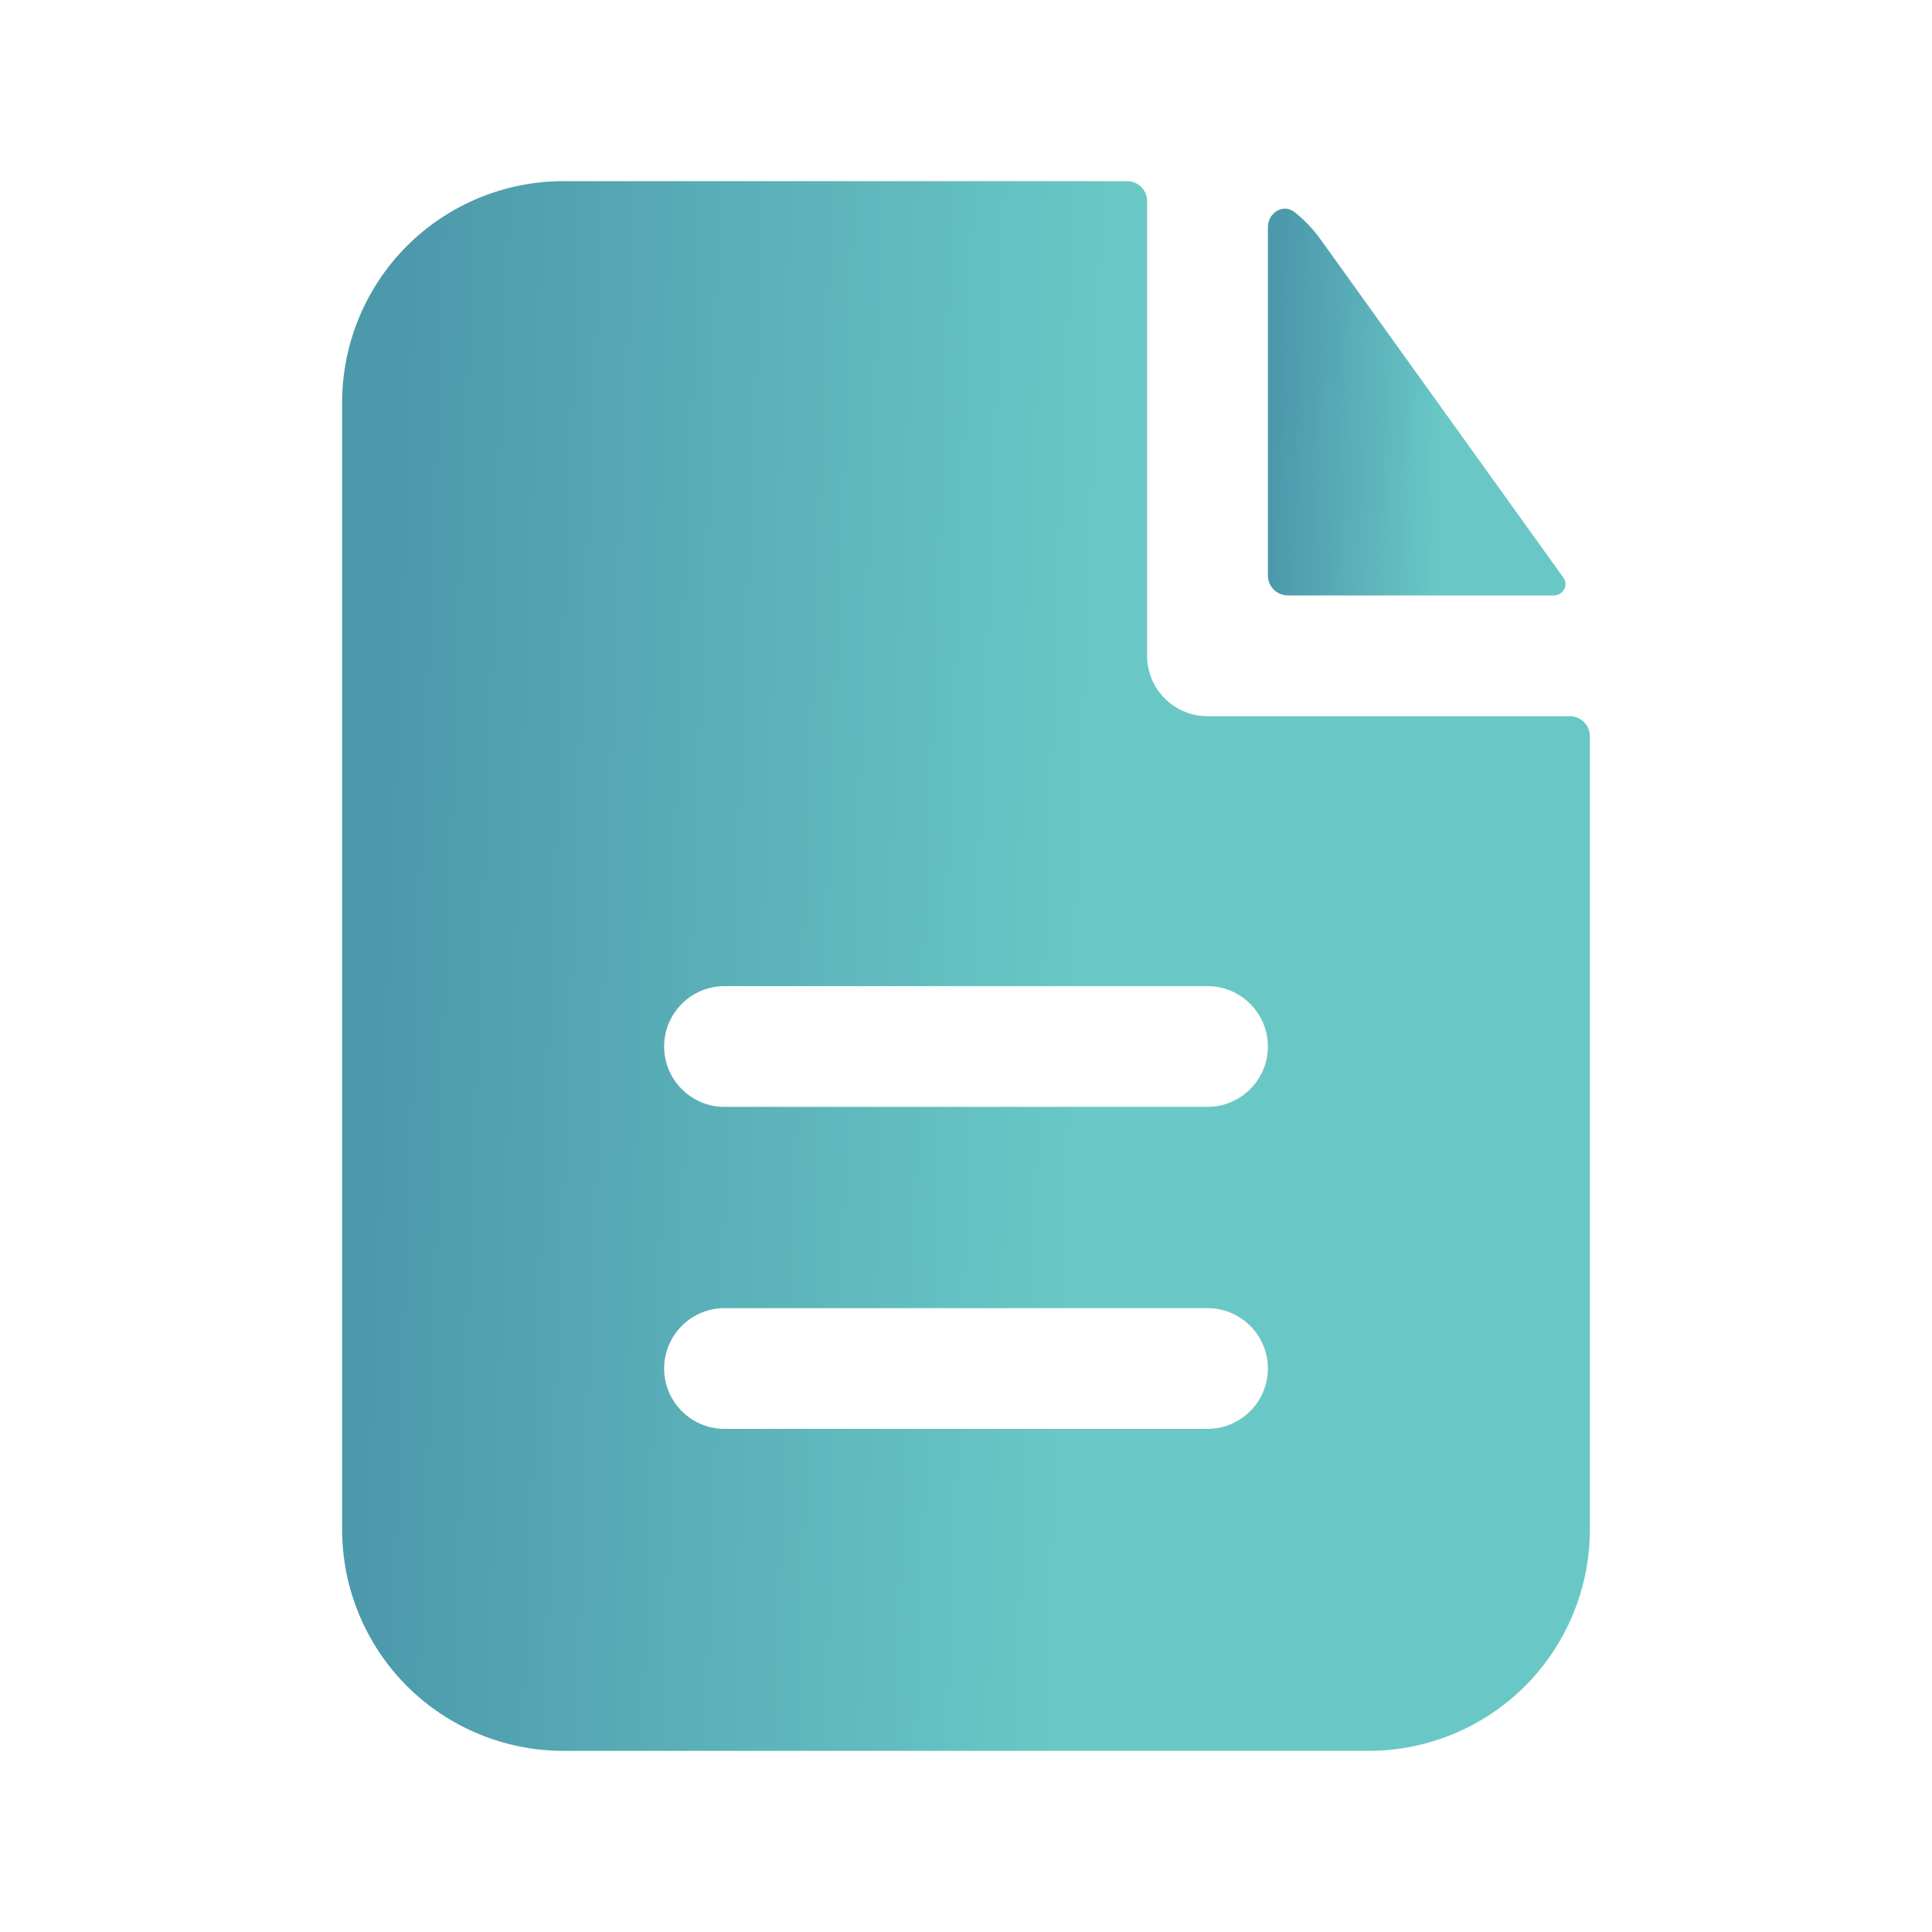 <?xml version="1.0" encoding="UTF-8"?> <svg xmlns="http://www.w3.org/2000/svg" width="24" height="24" viewBox="0 0 24 24" fill="none"> <path fill-rule="evenodd" clip-rule="evenodd" d="M14.25 2.5C14.25 2.434 14.224 2.37 14.177 2.323C14.13 2.276 14.066 2.25 14 2.25H7C6.271 2.25 5.571 2.54 5.055 3.055C4.54 3.571 4.25 4.271 4.25 5V19C4.25 19.729 4.54 20.429 5.055 20.945C5.571 21.46 6.271 21.75 7 21.75H17C17.729 21.75 18.429 21.46 18.945 20.945C19.46 20.429 19.75 19.729 19.75 19V9.147C19.75 9.081 19.724 9.017 19.677 8.97C19.63 8.923 19.566 8.897 19.5 8.897H15C14.801 8.897 14.61 8.818 14.47 8.677C14.329 8.537 14.25 8.346 14.25 8.147V2.5ZM15 12.25C15.199 12.25 15.39 12.329 15.53 12.47C15.671 12.61 15.75 12.801 15.75 13C15.75 13.199 15.671 13.39 15.53 13.53C15.39 13.671 15.199 13.75 15 13.75H9C8.801 13.75 8.61 13.671 8.47 13.53C8.329 13.39 8.25 13.199 8.25 13C8.25 12.801 8.329 12.61 8.47 12.47C8.61 12.329 8.801 12.25 9 12.25H15ZM15 16.25C15.199 16.25 15.39 16.329 15.53 16.47C15.671 16.61 15.75 16.801 15.75 17C15.75 17.199 15.671 17.39 15.53 17.53C15.39 17.671 15.199 17.75 15 17.75H9C8.801 17.75 8.61 17.671 8.47 17.53C8.329 17.39 8.25 17.199 8.25 17C8.25 16.801 8.329 16.61 8.47 16.47C8.61 16.329 8.801 16.25 9 16.25H15Z" fill="url(#paint0_linear_394_2772)"></path> <path d="M15.75 2.824C15.75 2.64 15.943 2.523 16.086 2.638C16.207 2.736 16.316 2.85 16.409 2.98L19.422 7.177C19.49 7.273 19.416 7.397 19.298 7.397H16C15.934 7.397 15.87 7.371 15.823 7.324C15.776 7.277 15.75 7.213 15.75 7.147V2.824Z" fill="url(#paint1_linear_394_2772)"></path> <defs> <linearGradient id="paint0_linear_394_2772" x1="4.401" y1="3.128" x2="20.109" y2="3.717" gradientUnits="userSpaceOnUse"> <stop offset="0.044" stop-color="#4C99AB"></stop> <stop offset="0.597" stop-color="#69C8C6"></stop> </linearGradient> <linearGradient id="paint1_linear_394_2772" x1="15.786" y1="2.809" x2="19.534" y2="2.945" gradientUnits="userSpaceOnUse"> <stop offset="0.044" stop-color="#4C99AB"></stop> <stop offset="0.597" stop-color="#69C8C6"></stop> </linearGradient> </defs> </svg> 